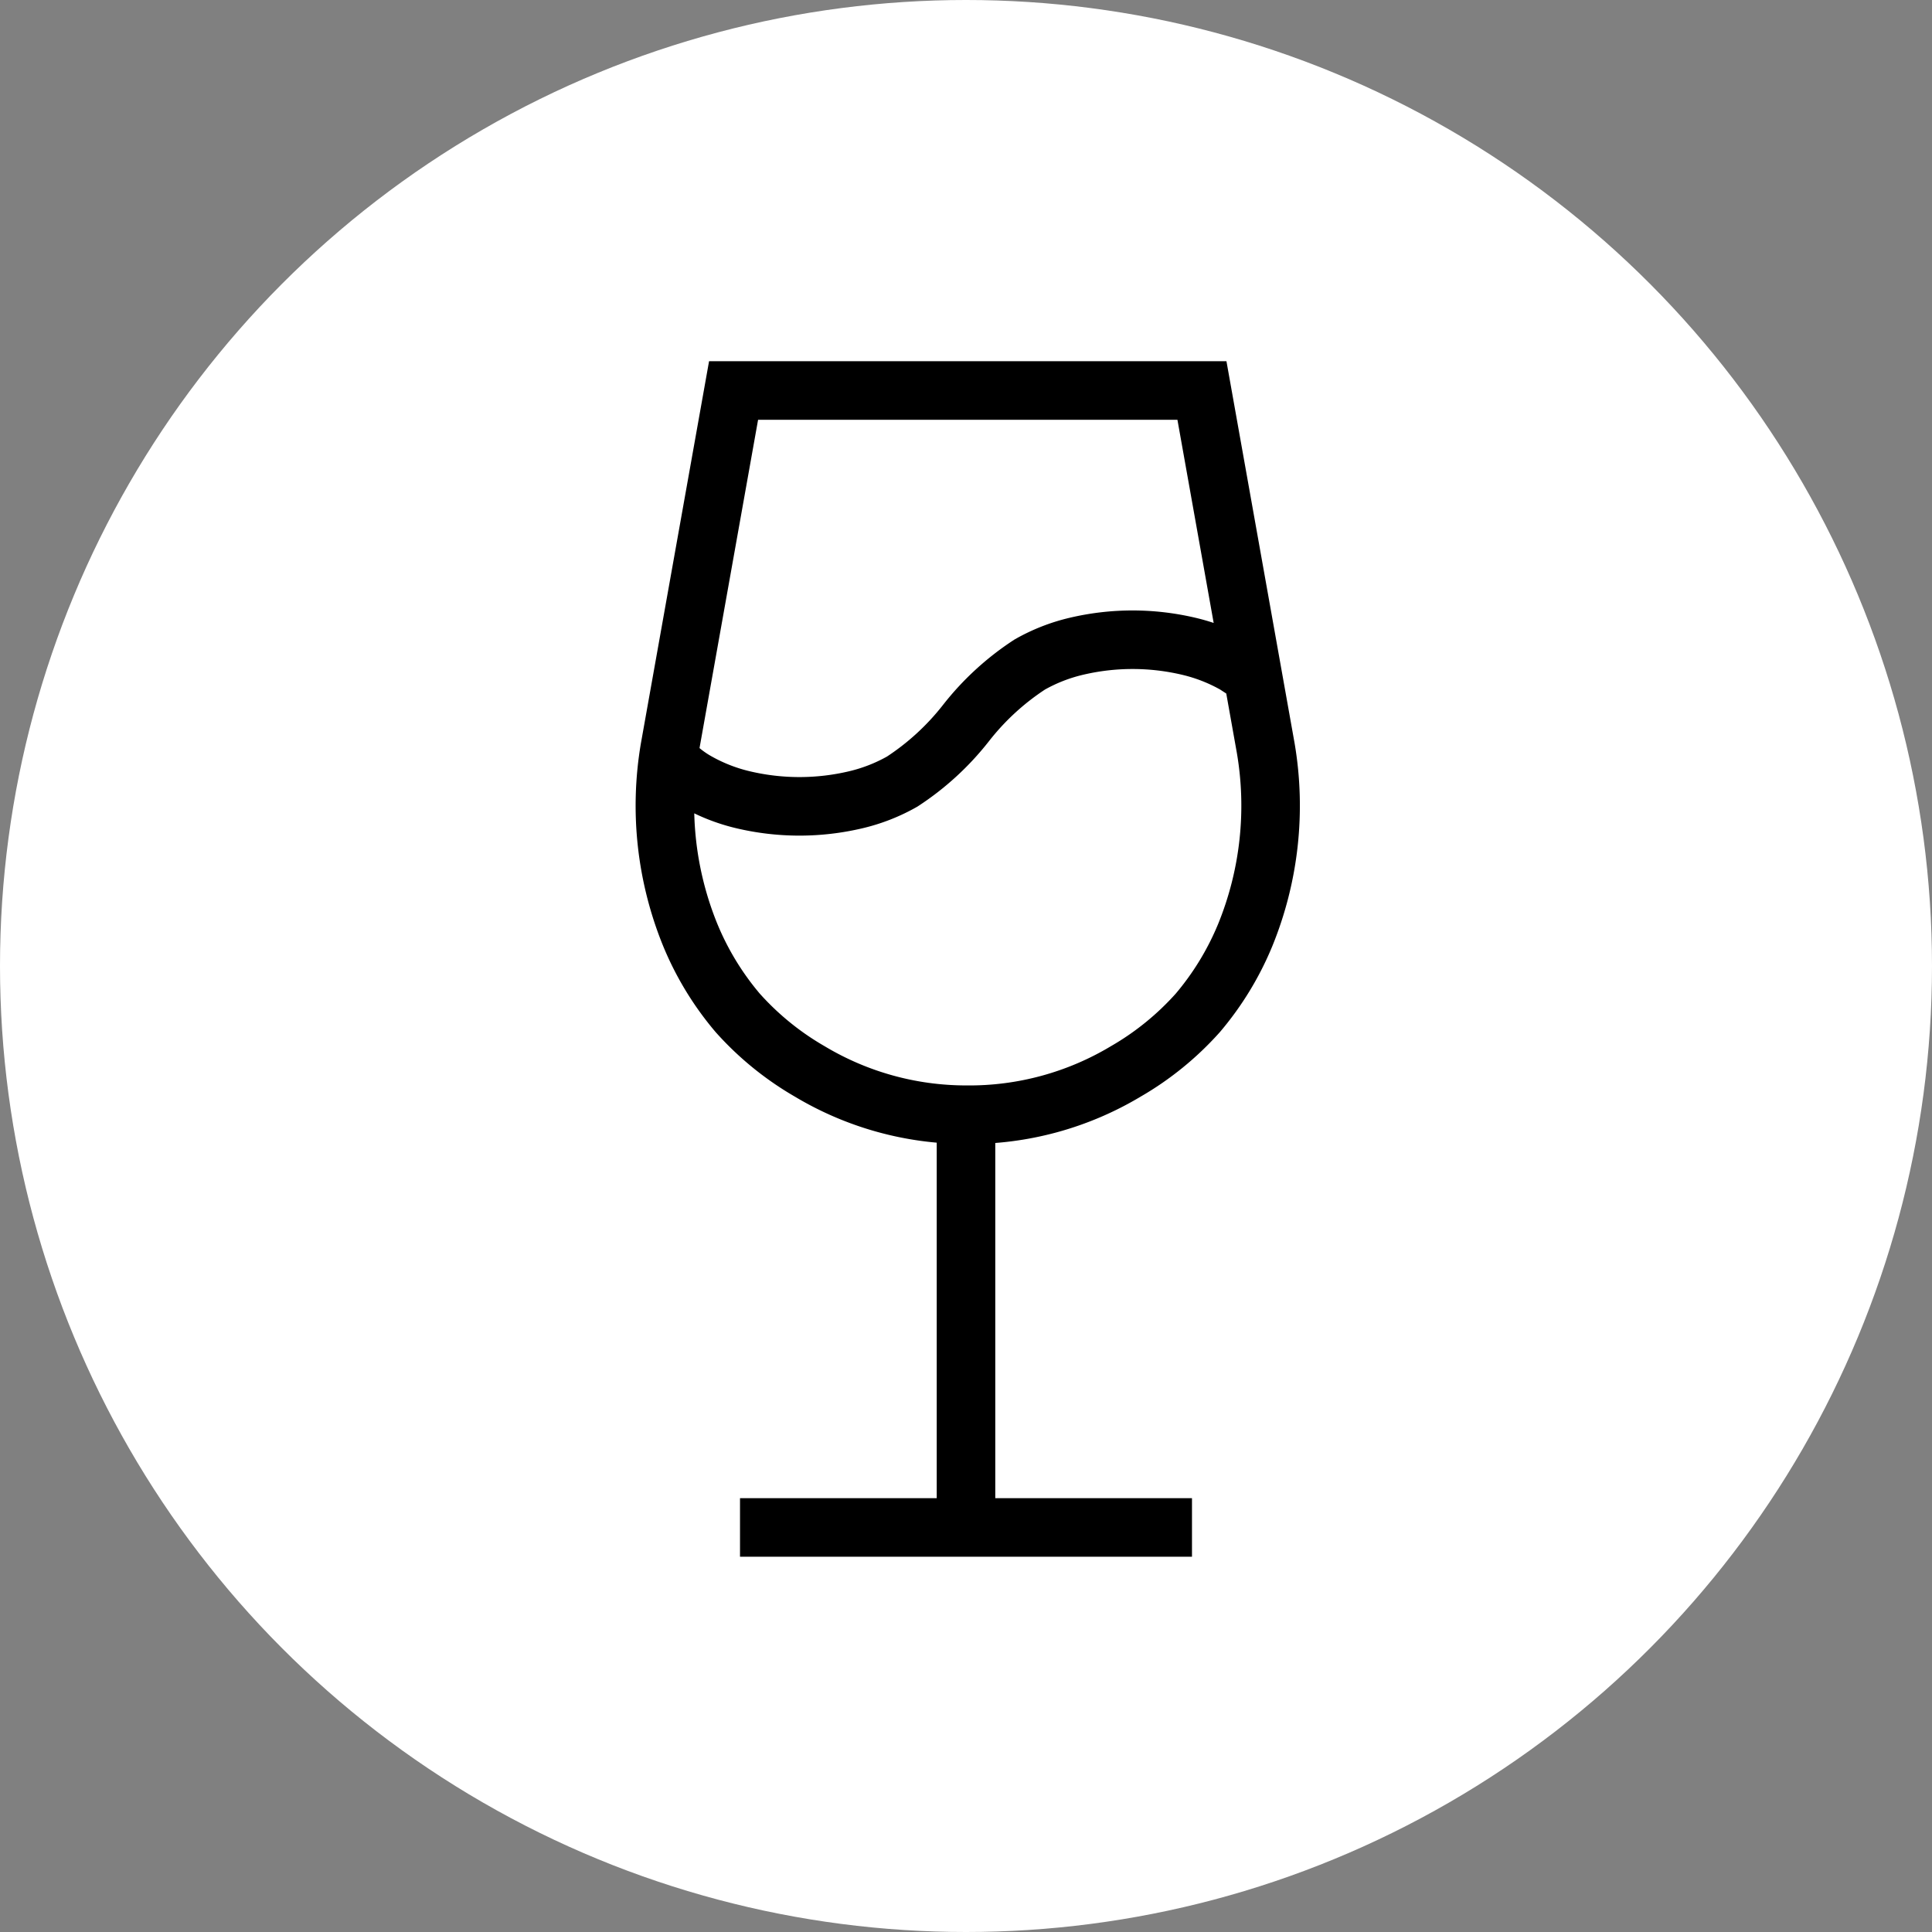 <svg xmlns="http://www.w3.org/2000/svg" viewBox="0 0 33 33"><rect x="0" y="0" width="33" height="33" fill="#808080" stroke="none"/><defs><style>.cls-1{fill:#fff;}.cls-2{fill:none;stroke:#000;stroke-miterlimit:10;}</style></defs><title>pro_05</title><circle class="cls-1" cx="16.5" cy="16.5" r="16.5"/><path class="cls-2" d="M425.31 611a5.2 5.2 0 0 1-2.67-.74 5 5 0 0 1-1.23-1 5 5 0 0 1-.81-1.33 5.85 5.85 0 0 1-.35-3.19l1.09-6.11h8l1.09 6.11a5.85 5.85 0 0 1-.35 3.19 5 5 0 0 1-.81 1.33 5 5 0 0 1-1.23 1 5.2 5.2 0 0 1-2.73.74zM430.14 603.46l-.23-.15a3 3 0 0 0-.79-.31 4.18 4.18 0 0 0-1.93 0 3 3 0 0 0-.79.31 4.51 4.51 0 0 0-1.09 1 4.51 4.51 0 0 1-1.09 1 3 3 0 0 1-.79.31 4.18 4.18 0 0 1-1.93 0 3 3 0 0 1-.79-.31 1.82 1.82 0 0 1-.46-.37" transform="translate(-408.81 -591.96)"/><path class="cls-2" d="M16.5 19v7.4M12.64 26.09h7.72"/></svg>